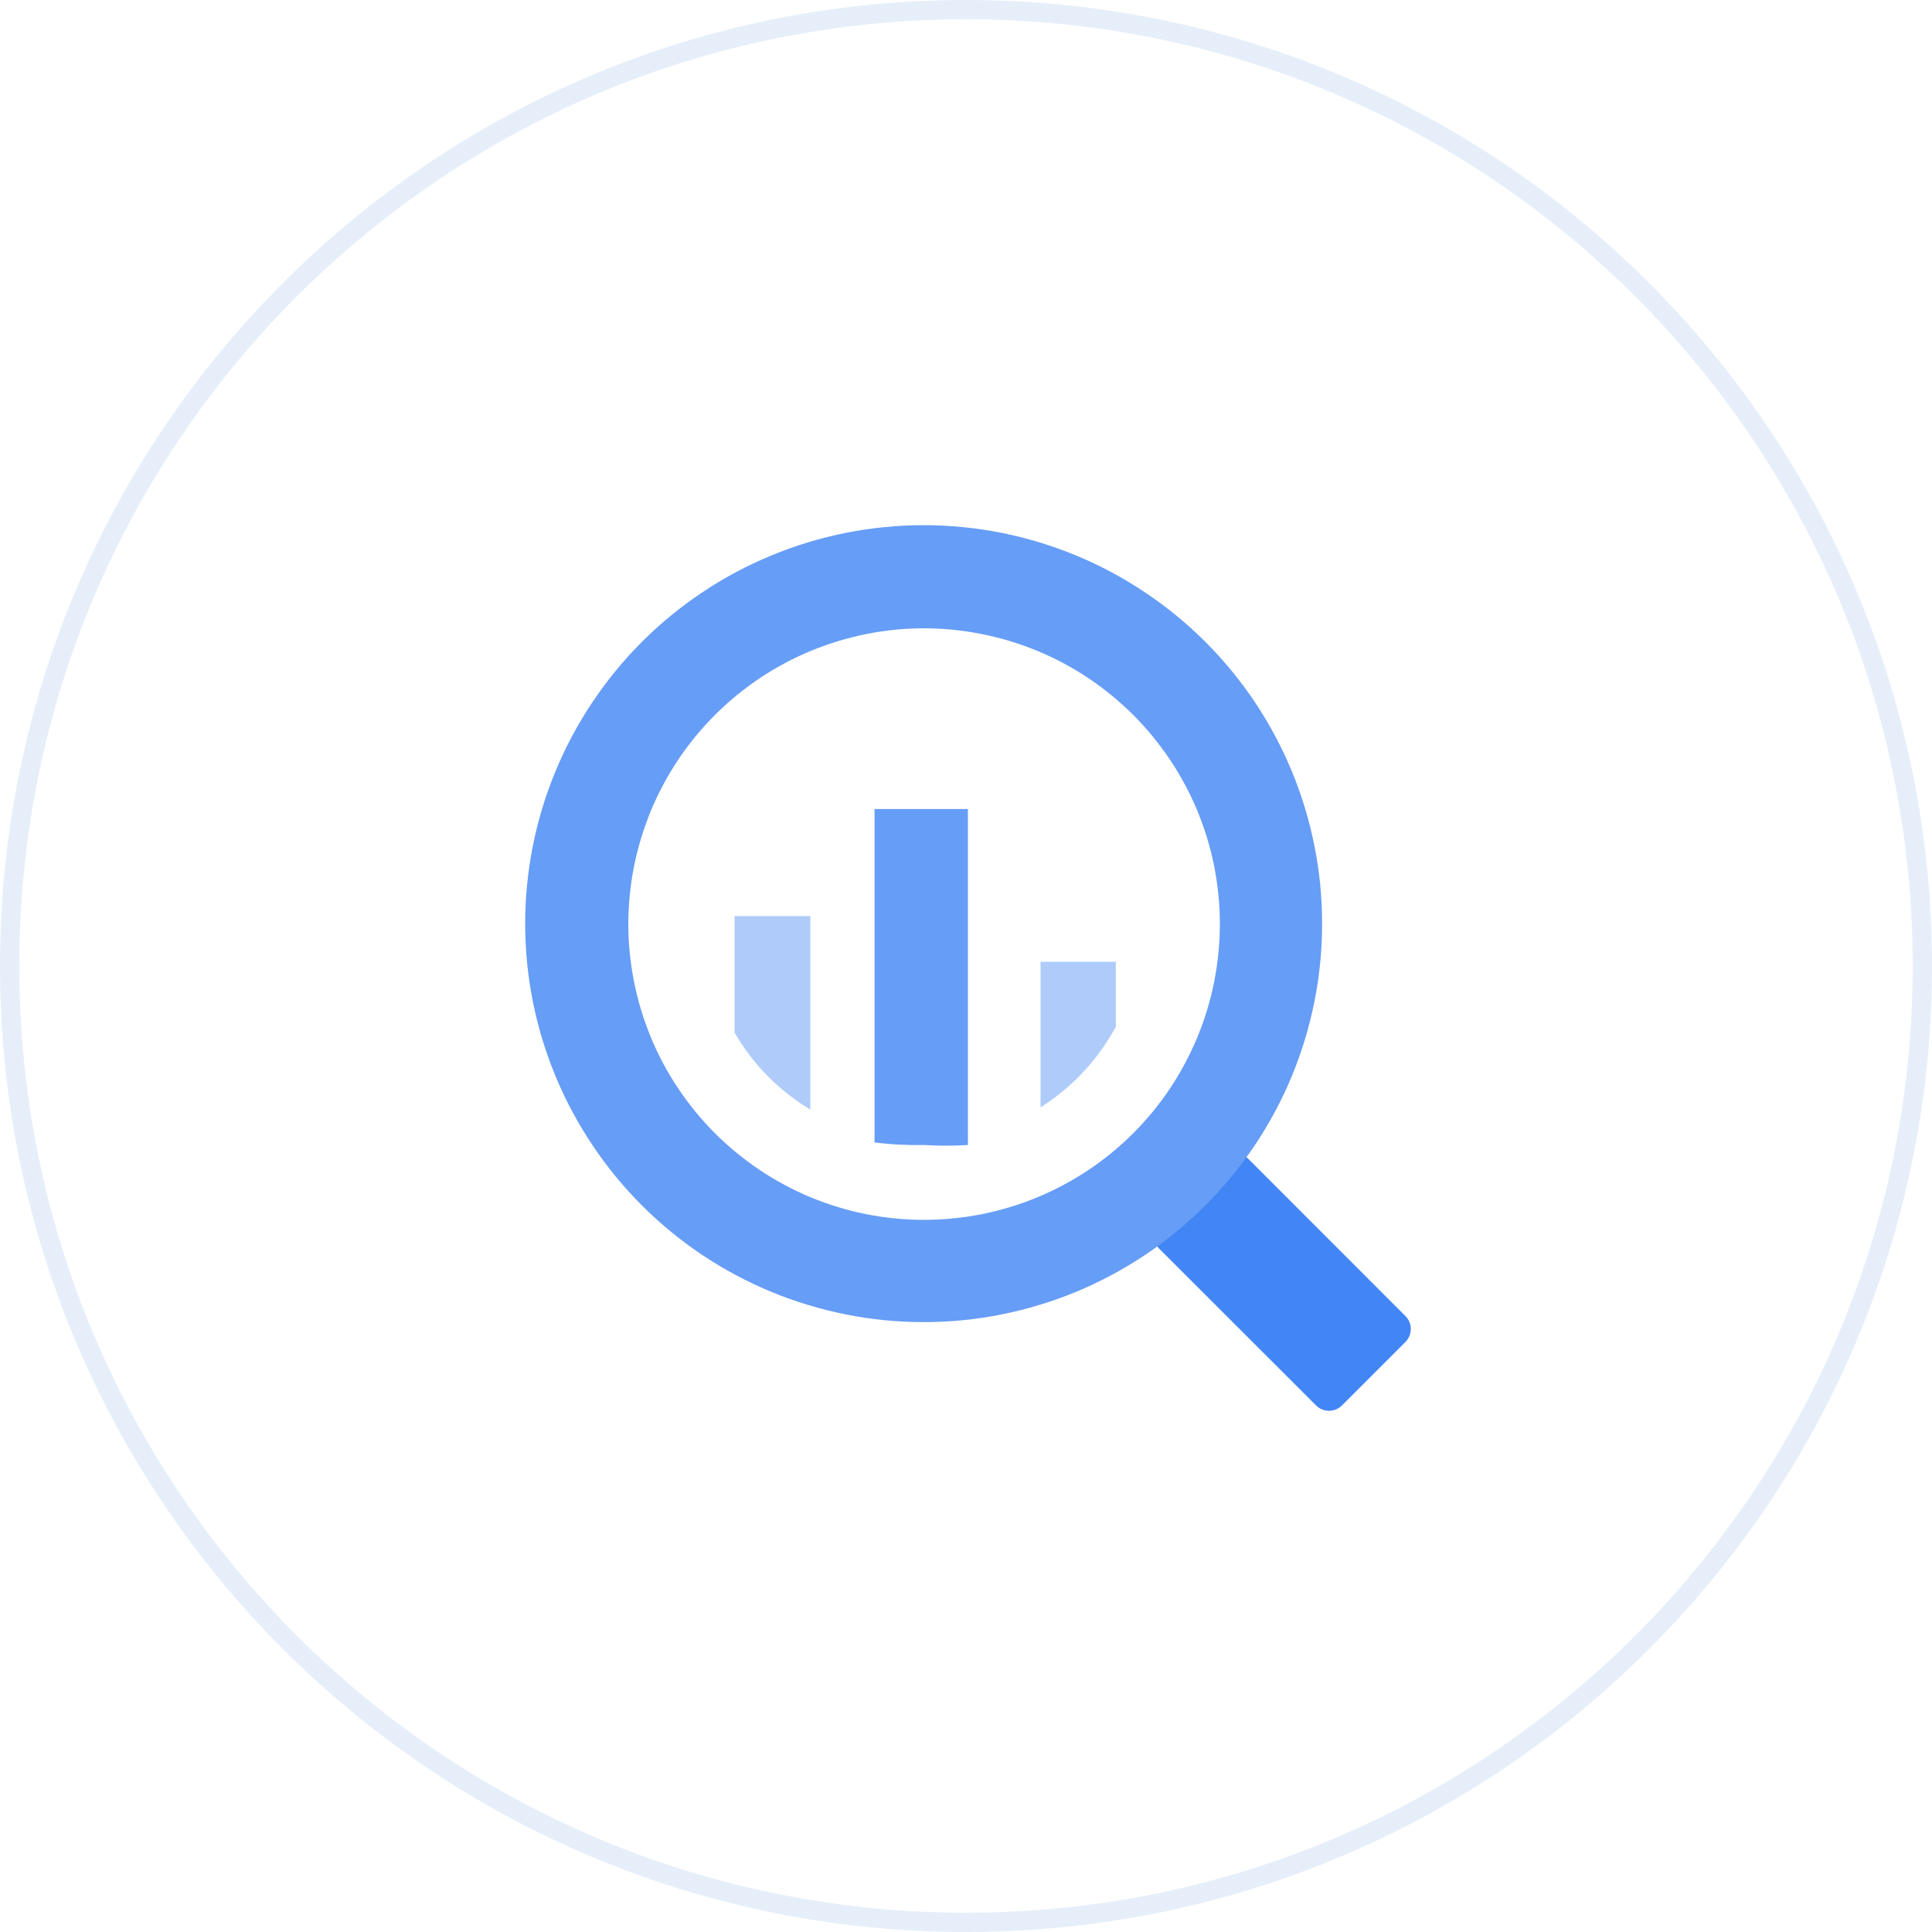 <?xml version="1.0" encoding="UTF-8"?> <svg xmlns="http://www.w3.org/2000/svg" xmlns:xlink="http://www.w3.org/1999/xlink" width="100" zoomAndPan="magnify" viewBox="0 0 75 75" height="100" preserveAspectRatio="xMidYMid meet" version="1.2"><defs><clipPath id="5360a009c0"><path d="M 37.5 0 C 16.789 0 0 16.789 0 37.5 C 0 58.211 16.789 75 37.5 75 C 58.211 75 75 58.211 75 37.5 C 75 16.789 58.211 0 37.5 0 Z M 37.5 0 "></path></clipPath></defs><g id="6f63b212b8"><rect x="0" width="75" y="0" height="75" style="fill:#ffffff;fill-opacity:1;stroke:none;"></rect><rect x="0" width="75" y="0" height="75" style="fill:#ffffff;fill-opacity:1;stroke:none;"></rect><g clip-rule="nonzero" clip-path="url(#5360a009c0)"><rect x="0" width="75" y="0" height="75" style="fill:#ffffff;fill-opacity:1;stroke:none;"></rect><path style="fill:none;stroke-width:2;stroke-linecap:butt;stroke-linejoin:miter;stroke:#e6eff9;stroke-opacity:1;stroke-miterlimit:4;" d="M 50 0 C 22.385 0 -0 22.385 -0 50 C -0 77.615 22.385 100 50 100 C 77.615 100 100 77.615 100 50 C 100 22.385 77.615 0 50 0 Z M 50 0 " transform="matrix(0.75,0,0,0.75,0,-0)"></path></g><path style=" stroke:none;fill-rule:evenodd;fill:#aecbfa;fill-opacity:1;" d="M 28.516 35.562 L 28.516 40.086 C 29.242 41.332 30.223 42.328 31.457 43.074 L 31.457 35.562 Z M 28.516 35.562 "></path><path style=" stroke:none;fill-rule:evenodd;fill:#669df6;fill-opacity:1;" d="M 33.949 31.406 L 33.949 44.348 C 34.582 44.43 35.219 44.461 35.855 44.449 C 36.43 44.484 37.004 44.484 37.574 44.449 L 37.574 31.406 Z M 33.949 31.406 "></path><path style=" stroke:none;fill-rule:evenodd;fill:#aecbfa;fill-opacity:1;" d="M 40.395 37.336 L 40.395 42.988 C 41.637 42.195 42.609 41.152 43.316 39.859 L 43.316 37.336 Z M 40.395 37.336 "></path><path style=" stroke:none;fill-rule:evenodd;fill:#4285f4;fill-opacity:1;" d="M 47.441 45 L 45 47.441 C 44.855 47.582 44.785 47.754 44.785 47.957 C 44.785 48.16 44.855 48.332 45 48.473 L 51.086 54.555 C 51.227 54.695 51.395 54.766 51.59 54.766 C 51.789 54.766 51.957 54.695 52.098 54.555 L 54.555 52.098 C 54.695 51.957 54.766 51.789 54.766 51.59 C 54.766 51.395 54.695 51.227 54.555 51.086 L 48.473 45 C 48.332 44.855 48.16 44.785 47.957 44.785 C 47.754 44.785 47.582 44.855 47.441 45 "></path><path style=" stroke:none;fill-rule:evenodd;fill:#669df6;fill-opacity:1;" d="M 35.855 20.387 C 34.84 20.387 33.836 20.488 32.84 20.684 C 31.844 20.883 30.875 21.176 29.938 21.566 C 29 21.953 28.105 22.43 27.262 22.996 C 26.418 23.559 25.637 24.199 24.918 24.918 C 24.199 25.637 23.559 26.418 22.996 27.262 C 22.43 28.105 21.953 29 21.566 29.938 C 21.176 30.875 20.883 31.844 20.684 32.84 C 20.488 33.836 20.387 34.84 20.387 35.855 C 20.387 36.871 20.488 37.879 20.684 38.875 C 20.883 39.871 21.176 40.836 21.566 41.777 C 21.953 42.715 22.43 43.605 22.996 44.449 C 23.559 45.293 24.199 46.074 24.918 46.793 C 25.637 47.512 26.418 48.152 27.262 48.719 C 28.105 49.281 29 49.758 29.938 50.148 C 30.875 50.535 31.844 50.828 32.84 51.027 C 33.836 51.227 34.84 51.324 35.855 51.324 C 36.871 51.324 37.879 51.227 38.875 51.027 C 39.871 50.828 40.836 50.535 41.777 50.148 C 42.715 49.758 43.605 49.281 44.449 48.719 C 45.293 48.152 46.074 47.512 46.793 46.793 C 47.512 46.074 48.152 45.293 48.719 44.449 C 49.281 43.605 49.758 42.715 50.148 41.777 C 50.535 40.836 50.828 39.871 51.027 38.875 C 51.227 37.879 51.324 36.871 51.324 35.855 C 51.324 34.84 51.227 33.836 51.027 32.84 C 50.828 31.844 50.535 30.875 50.148 29.938 C 49.758 29 49.281 28.105 48.719 27.262 C 48.152 26.418 47.512 25.637 46.793 24.918 C 46.074 24.199 45.293 23.559 44.449 22.996 C 43.605 22.43 42.715 21.953 41.777 21.566 C 40.836 21.176 39.871 20.883 38.875 20.684 C 37.879 20.488 36.871 20.387 35.855 20.387 M 35.855 47.355 C 35.102 47.355 34.355 47.277 33.617 47.133 C 32.879 46.984 32.164 46.766 31.465 46.477 C 30.77 46.188 30.109 45.832 29.484 45.414 C 28.859 44.992 28.277 44.516 27.746 43.984 C 27.215 43.449 26.738 42.871 26.32 42.242 C 25.902 41.617 25.551 40.957 25.262 40.258 C 24.977 39.562 24.758 38.844 24.613 38.105 C 24.465 37.367 24.391 36.621 24.391 35.867 C 24.395 35.113 24.465 34.367 24.613 33.629 C 24.762 32.891 24.98 32.172 25.266 31.477 C 25.555 30.781 25.91 30.121 26.328 29.492 C 26.746 28.867 27.223 28.289 27.754 27.754 C 28.289 27.223 28.867 26.746 29.492 26.328 C 30.121 25.91 30.781 25.555 31.477 25.266 C 32.172 24.98 32.891 24.762 33.629 24.613 C 34.367 24.465 35.113 24.391 35.867 24.391 C 36.621 24.391 37.367 24.465 38.105 24.613 C 38.844 24.758 39.562 24.977 40.258 25.262 C 40.957 25.551 41.617 25.902 42.242 26.32 C 42.871 26.738 43.449 27.215 43.984 27.746 C 44.516 28.277 44.992 28.859 45.414 29.484 C 45.832 30.109 46.188 30.77 46.477 31.465 C 46.766 32.164 46.984 32.879 47.133 33.617 C 47.277 34.355 47.355 35.102 47.355 35.855 C 47.355 36.613 47.281 37.359 47.137 38.102 C 46.988 38.84 46.773 39.562 46.484 40.258 C 46.195 40.957 45.84 41.621 45.422 42.25 C 45.004 42.875 44.527 43.457 43.992 43.992 C 43.457 44.527 42.875 45.004 42.25 45.422 C 41.621 45.84 40.957 46.195 40.258 46.484 C 39.562 46.773 38.84 46.988 38.102 47.137 C 37.359 47.281 36.613 47.355 35.855 47.355 "></path></g></svg> 
